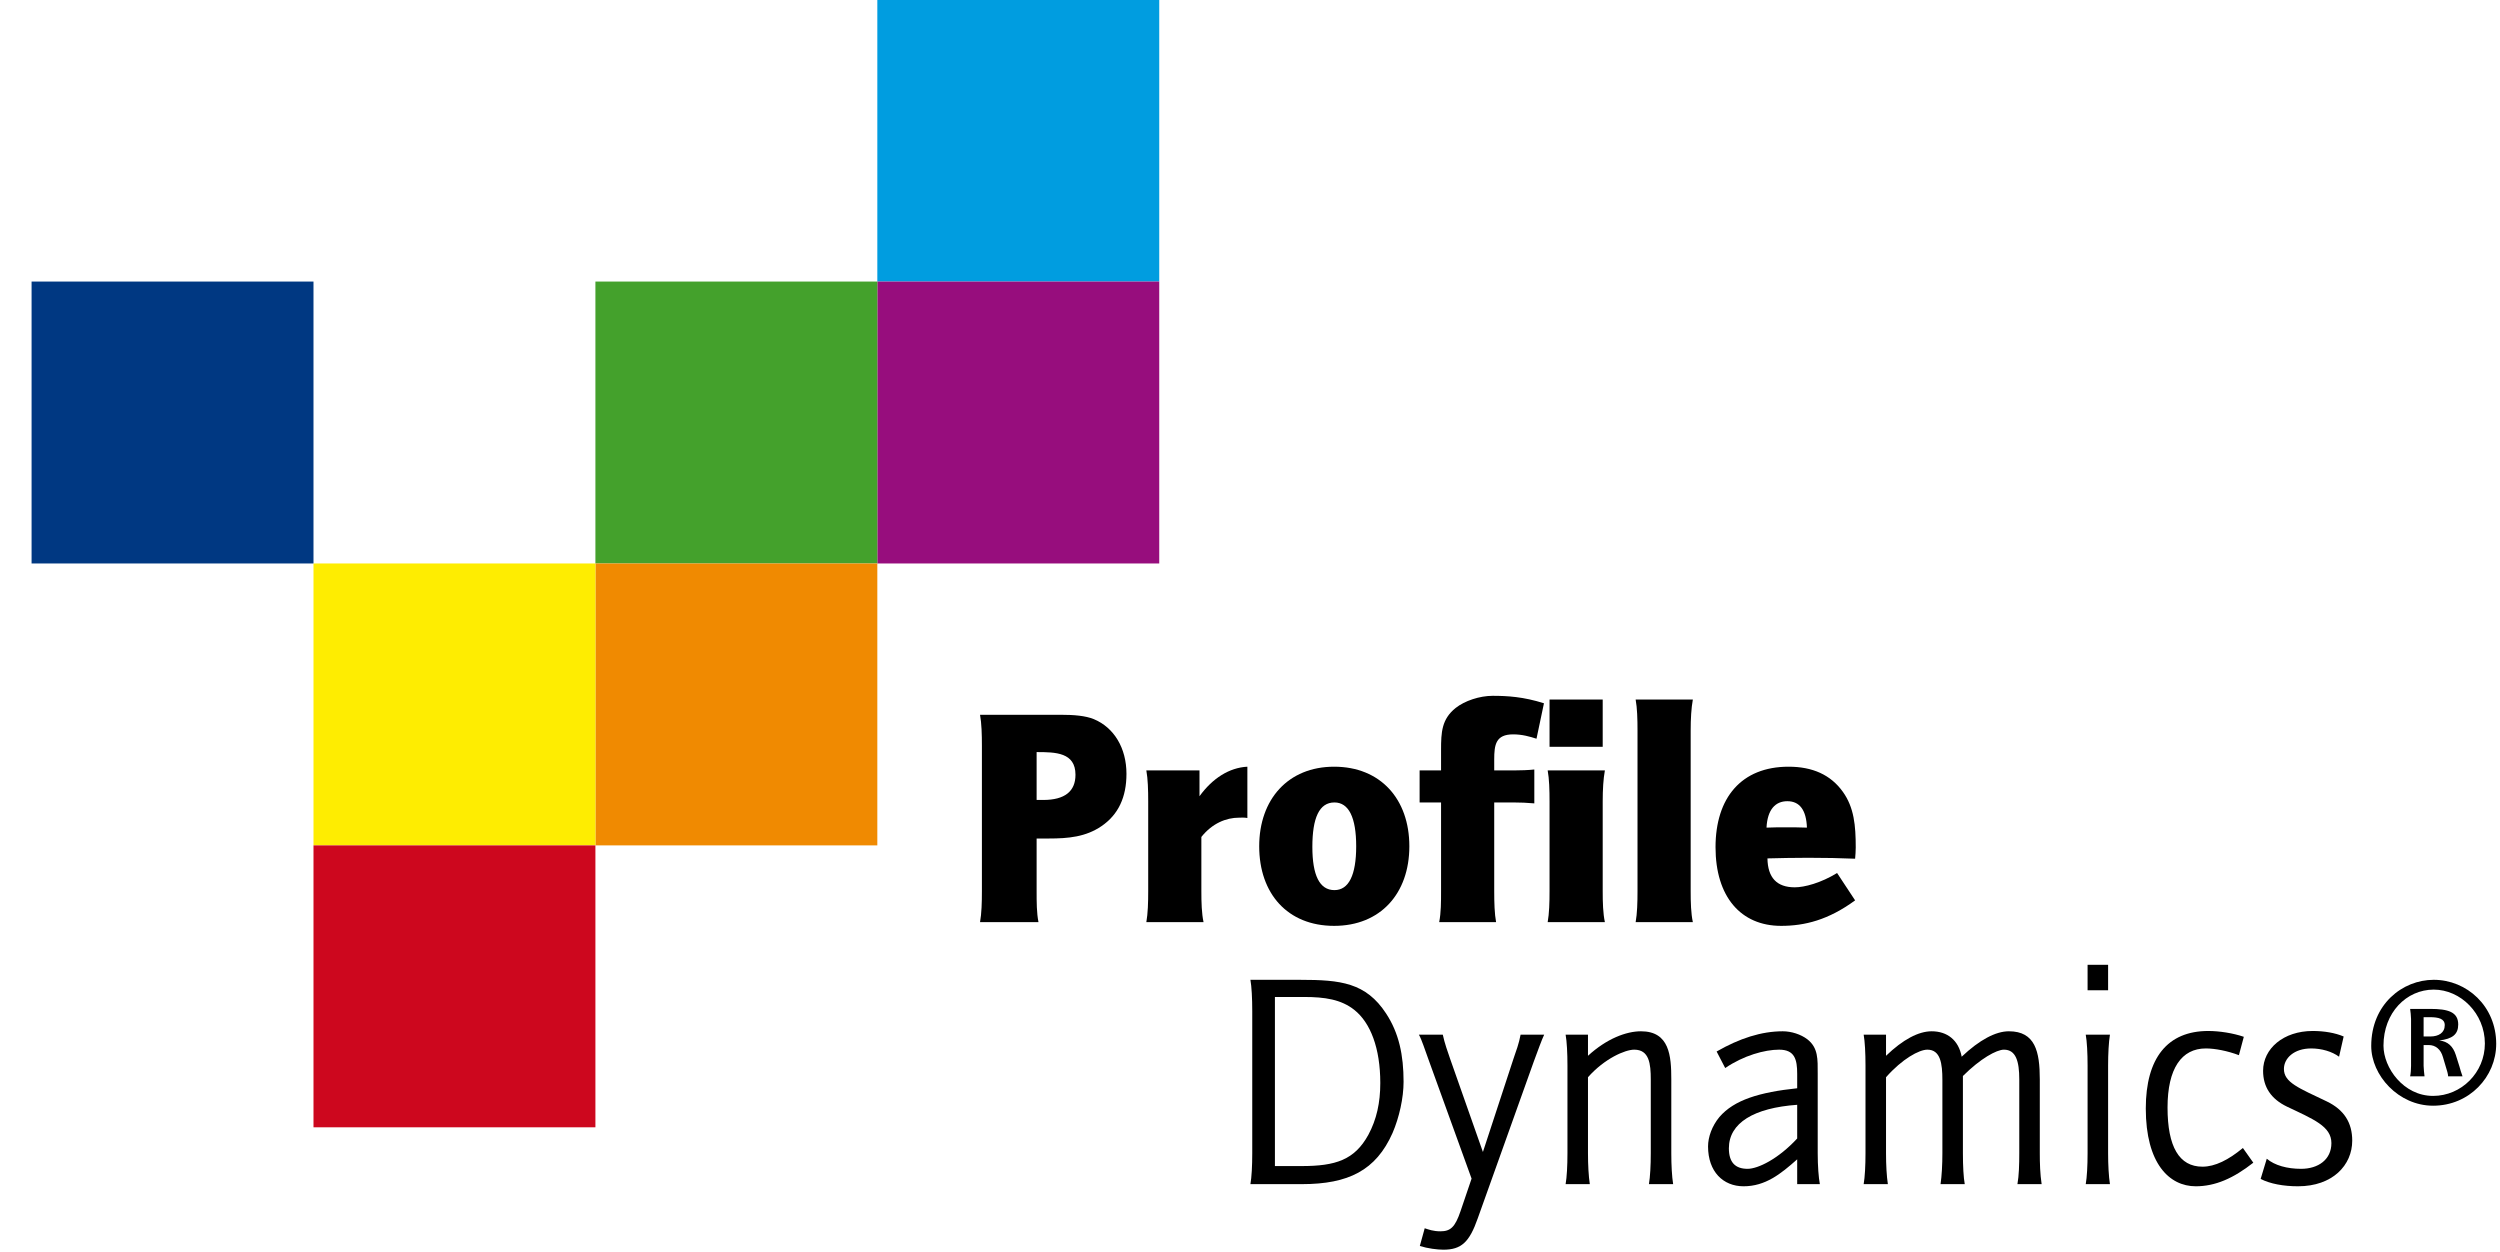 <?xml version="1.0" encoding="UTF-8" standalone="no"?> <svg xmlns="http://www.w3.org/2000/svg" xmlns:xlink="http://www.w3.org/1999/xlink" xmlns:serif="http://www.serif.com/" width="100%" height="100%" viewBox="0 0 529 265" version="1.1" xml:space="preserve" style="fill-rule:evenodd;clip-rule:evenodd;stroke-linejoin:round;stroke-miterlimit:2;"> <g transform="matrix(1,0,0,1,-890,-33)"> <g id="Artboard3" transform="matrix(1,0,0,1,-0.507,342.111)"> <rect x="852.507" y="-342.111" width="1652.24" height="329.255" style="fill:none;"></rect> <g transform="matrix(0.502,0,0,0.502,-1092.42,-750.037)"> <g transform="matrix(1,0,0,1,0.379,7.416)"> <rect x="4319.48" y="870.772" width="118.831" height="118.831" style="fill:rgb(0,157,224);"></rect> </g> <g transform="matrix(1,0,0,1,0.379,126.247)"> <rect x="4319.48" y="870.772" width="118.831" height="118.831" style="fill:rgb(151,13,125);"></rect> </g> <g transform="matrix(1,0,0,1,-118.453,126.247)"> <rect x="4319.48" y="870.772" width="118.831" height="118.831" style="fill:rgb(68,161,44);"></rect> </g> <g transform="matrix(1,0,0,1,-118.453,245.079)"> <rect x="4319.48" y="870.772" width="118.831" height="118.831" style="fill:rgb(240,138,1);"></rect> </g> <g transform="matrix(1,0,0,1,-237.284,245.079)"> <rect x="4319.48" y="870.772" width="118.831" height="118.831" style="fill:rgb(254,237,1);"></rect> </g> <g transform="matrix(1,0,0,1,-237.284,363.91)"> <rect x="4319.48" y="870.772" width="118.831" height="118.831" style="fill:rgb(205,7,30);"></rect> </g> <g transform="matrix(1,0,0,1,-356.115,126.247)"> <rect x="4319.48" y="870.772" width="118.831" height="118.831" style="fill:rgb(0,56,130);"></rect> </g> <g transform="matrix(131.035,0,0,131.035,4354.9,1267.03)"> <path d="M0.534,-0.477C0.534,-0.56 0.494,-0.626 0.429,-0.653C0.402,-0.664 0.365,-0.667 0.323,-0.667L0.063,-0.667C0.068,-0.639 0.069,-0.604 0.069,-0.567L0.069,-0.1C0.069,-0.063 0.068,-0.028 0.063,-0L0.251,-0C0.245,-0.03 0.245,-0.064 0.245,-0.1L0.245,-0.269L0.284,-0.269C0.347,-0.269 0.403,-0.274 0.454,-0.309C0.508,-0.346 0.534,-0.402 0.534,-0.477ZM0.37,-0.474C0.37,-0.421 0.336,-0.393 0.266,-0.393L0.245,-0.393L0.245,-0.547C0.306,-0.547 0.37,-0.546 0.37,-0.474Z" style="fill-rule:nonzero;"></path> </g> <g transform="matrix(131.035,0,0,131.035,4426.7,1267.03)"> <path d="M0.375,-0.335L0.375,-0.5C0.317,-0.497 0.263,-0.463 0.221,-0.405L0.221,-0.488L0.05,-0.488C0.055,-0.461 0.056,-0.425 0.056,-0.388L0.056,-0.1C0.056,-0.063 0.055,-0.028 0.05,-0L0.234,-0C0.228,-0.028 0.227,-0.063 0.227,-0.1L0.227,-0.274C0.262,-0.318 0.307,-0.336 0.348,-0.336C0.354,-0.336 0.365,-0.337 0.375,-0.335Z" style="fill-rule:nonzero;"></path> </g> <g transform="matrix(131.035,0,0,131.035,4477.68,1267.03)"> <path d="M0.507,-0.244C0.507,-0.396 0.414,-0.5 0.265,-0.5C0.117,-0.5 0.024,-0.395 0.024,-0.244C0.024,-0.092 0.115,0.012 0.265,0.012C0.414,0.012 0.507,-0.092 0.507,-0.244ZM0.336,-0.244C0.336,-0.151 0.312,-0.103 0.266,-0.103C0.218,-0.103 0.195,-0.151 0.195,-0.242C0.195,-0.335 0.217,-0.385 0.266,-0.385C0.312,-0.385 0.336,-0.337 0.336,-0.244Z" style="fill-rule:nonzero;"></path> </g> <g transform="matrix(131.035,0,0,131.035,4547.26,1267.03)"> <path d="M0.409,-0.704C0.343,-0.725 0.291,-0.728 0.244,-0.728C0.202,-0.728 0.154,-0.712 0.125,-0.689C0.08,-0.653 0.078,-0.611 0.078,-0.554L0.078,-0.488L0.009,-0.488L0.009,-0.385L0.078,-0.385L0.078,-0.1C0.078,-0.065 0.078,-0.031 0.072,-0L0.255,-0C0.25,-0.027 0.249,-0.062 0.249,-0.1L0.249,-0.385L0.311,-0.385C0.332,-0.385 0.357,-0.384 0.378,-0.382L0.378,-0.491C0.36,-0.489 0.334,-0.488 0.311,-0.488L0.249,-0.488L0.249,-0.523C0.249,-0.571 0.254,-0.604 0.31,-0.604C0.339,-0.604 0.363,-0.597 0.385,-0.59L0.409,-0.704Z" style="fill-rule:nonzero;"></path> </g> <g transform="matrix(131.035,0,0,131.035,4595.87,1267.03)"> <path d="M0.227,-0.564L0.227,-0.716L0.056,-0.716L0.056,-0.564L0.227,-0.564ZM0.234,-0C0.228,-0.028 0.227,-0.063 0.227,-0.1L0.227,-0.388C0.227,-0.426 0.229,-0.461 0.234,-0.488L0.05,-0.488C0.055,-0.461 0.056,-0.425 0.056,-0.388L0.056,-0.1C0.056,-0.063 0.055,-0.028 0.05,-0L0.234,-0Z" style="fill-rule:nonzero;"></path> </g> <g transform="matrix(131.035,0,0,131.035,4632.95,1267.03)"> <path d="M0.234,-0C0.228,-0.028 0.227,-0.063 0.227,-0.1L0.227,-0.616C0.227,-0.654 0.229,-0.689 0.234,-0.716L0.05,-0.716C0.055,-0.689 0.056,-0.653 0.056,-0.616L0.056,-0.1C0.056,-0.063 0.055,-0.028 0.05,-0L0.234,-0Z" style="fill-rule:nonzero;"></path> </g> <g transform="matrix(131.035,0,0,131.035,4670.03,1267.03)"> <path d="M0.475,-0.24C0.475,-0.31 0.47,-0.369 0.433,-0.42C0.394,-0.474 0.336,-0.5 0.259,-0.5C0.107,-0.5 0.024,-0.4 0.024,-0.241C0.024,-0.082 0.105,0.012 0.235,0.012C0.311,0.012 0.387,-0.007 0.473,-0.07L0.415,-0.158C0.363,-0.126 0.31,-0.112 0.279,-0.112C0.221,-0.112 0.192,-0.143 0.191,-0.205C0.23,-0.206 0.275,-0.207 0.322,-0.207C0.375,-0.207 0.428,-0.206 0.473,-0.204C0.474,-0.214 0.475,-0.23 0.475,-0.24ZM0.318,-0.304C0.296,-0.305 0.271,-0.305 0.25,-0.305C0.231,-0.305 0.207,-0.305 0.188,-0.304C0.191,-0.363 0.217,-0.389 0.255,-0.389C0.295,-0.389 0.316,-0.36 0.318,-0.304Z" style="fill-rule:nonzero;"></path> </g> <g transform="matrix(129.118,0,0,129.118,4465.5,1377.47)"> <path d="M0.59,-0.334C0.59,-0.421 0.575,-0.493 0.533,-0.557C0.467,-0.658 0.384,-0.667 0.253,-0.667L0.09,-0.667C0.094,-0.645 0.096,-0.606 0.096,-0.565L0.096,-0.101C0.096,-0.06 0.094,-0.022 0.09,-0L0.258,-0C0.41,-0 0.5,-0.045 0.554,-0.167C0.576,-0.218 0.59,-0.282 0.59,-0.334ZM0.514,-0.33C0.514,-0.266 0.502,-0.211 0.475,-0.161C0.43,-0.079 0.368,-0.059 0.257,-0.059L0.17,-0.059L0.17,-0.611L0.265,-0.611C0.333,-0.611 0.386,-0.603 0.429,-0.569C0.482,-0.527 0.514,-0.444 0.514,-0.33Z" style="fill-rule:nonzero;"></path> </g> <g transform="matrix(129.118,0,0,129.118,4547.75,1377.47)"> <path d="M0.412,-0.488L0.335,-0.488C0.33,-0.46 0.32,-0.433 0.312,-0.41L0.212,-0.105L0.105,-0.409C0.097,-0.432 0.087,-0.46 0.081,-0.488L0.003,-0.488C0.013,-0.47 0.022,-0.44 0.035,-0.405L0.175,-0.018L0.139,0.088C0.121,0.141 0.106,0.154 0.073,0.154C0.05,0.154 0.034,0.148 0.022,0.144L0.006,0.202C0.032,0.21 0.063,0.214 0.083,0.214C0.142,0.214 0.168,0.189 0.195,0.112L0.378,-0.4C0.392,-0.438 0.404,-0.471 0.412,-0.488Z" style="fill-rule:nonzero;"></path> </g> <g transform="matrix(129.118,0,0,129.118,4600.3,1377.47)"> <path d="M0.426,-0C0.422,-0.025 0.42,-0.062 0.42,-0.101L0.42,-0.342C0.42,-0.419 0.414,-0.499 0.321,-0.499C0.273,-0.499 0.209,-0.475 0.148,-0.419L0.148,-0.488L0.075,-0.488C0.079,-0.466 0.081,-0.428 0.081,-0.387L0.081,-0.101C0.081,-0.06 0.079,-0.023 0.075,-0L0.154,-0C0.15,-0.026 0.148,-0.063 0.148,-0.101L0.148,-0.349C0.202,-0.41 0.269,-0.439 0.299,-0.439C0.348,-0.439 0.353,-0.393 0.353,-0.342L0.353,-0.101C0.353,-0.061 0.351,-0.024 0.347,-0L0.426,-0Z" style="fill-rule:nonzero;"></path> </g> <g transform="matrix(129.118,0,0,129.118,4664.21,1377.47)"> <path d="M0.41,-0C0.406,-0.021 0.403,-0.059 0.403,-0.101L0.403,-0.36C0.403,-0.408 0.405,-0.445 0.369,-0.473C0.348,-0.489 0.317,-0.499 0.289,-0.499C0.219,-0.499 0.148,-0.476 0.073,-0.433L0.101,-0.379C0.161,-0.42 0.23,-0.439 0.277,-0.439C0.328,-0.439 0.336,-0.407 0.336,-0.36L0.336,-0.313C0.213,-0.3 0.13,-0.275 0.082,-0.219C0.058,-0.19 0.045,-0.154 0.045,-0.123C0.045,-0.041 0.094,0.007 0.161,0.007C0.232,0.007 0.282,-0.033 0.336,-0.081L0.336,-0L0.41,-0ZM0.336,-0.149C0.274,-0.082 0.208,-0.05 0.174,-0.05C0.133,-0.05 0.113,-0.072 0.113,-0.117C0.113,-0.2 0.195,-0.249 0.336,-0.259L0.336,-0.149Z" style="fill-rule:nonzero;"></path> </g> <g transform="matrix(129.118,0,0,129.118,4725.93,1377.47)"> <path d="M0.656,-0C0.651,-0.033 0.65,-0.068 0.65,-0.101L0.65,-0.342C0.65,-0.433 0.635,-0.499 0.549,-0.499C0.506,-0.499 0.453,-0.471 0.395,-0.416C0.385,-0.47 0.348,-0.499 0.297,-0.499C0.254,-0.499 0.203,-0.472 0.148,-0.419L0.148,-0.488L0.075,-0.488C0.079,-0.466 0.081,-0.428 0.081,-0.387L0.081,-0.101C0.081,-0.06 0.079,-0.023 0.075,-0L0.154,-0C0.15,-0.026 0.148,-0.063 0.148,-0.101L0.148,-0.349C0.201,-0.409 0.256,-0.439 0.283,-0.439C0.326,-0.439 0.332,-0.393 0.332,-0.34L0.332,-0.101C0.332,-0.064 0.33,-0.027 0.326,-0L0.405,-0C0.401,-0.021 0.399,-0.059 0.399,-0.101L0.399,-0.353C0.456,-0.41 0.509,-0.439 0.533,-0.439C0.572,-0.439 0.583,-0.401 0.583,-0.342L0.583,-0.101C0.583,-0.064 0.582,-0.028 0.577,-0L0.656,-0Z" style="fill-rule:nonzero;"></path> </g> <g transform="matrix(129.118,0,0,129.118,4819.54,1377.47)"> <path d="M0.148,-0.633L0.148,-0.716L0.081,-0.716L0.081,-0.633L0.148,-0.633ZM0.154,-0C0.15,-0.026 0.148,-0.063 0.148,-0.101L0.148,-0.387C0.148,-0.426 0.15,-0.463 0.154,-0.488L0.075,-0.488C0.079,-0.466 0.081,-0.428 0.081,-0.387L0.081,-0.101C0.081,-0.06 0.079,-0.023 0.075,-0L0.154,-0Z" style="fill-rule:nonzero;"></path> </g> <g transform="matrix(129.118,0,0,129.118,4849.24,1377.47)"> <path d="M0.392,-0.07L0.358,-0.118C0.311,-0.079 0.267,-0.057 0.226,-0.057C0.15,-0.057 0.112,-0.122 0.112,-0.25C0.112,-0.378 0.158,-0.443 0.237,-0.443C0.267,-0.443 0.308,-0.435 0.345,-0.421L0.361,-0.481C0.326,-0.493 0.281,-0.5 0.245,-0.5C0.112,-0.5 0.041,-0.412 0.041,-0.247C0.041,-0.067 0.118,0.007 0.204,0.007C0.268,0.007 0.327,-0.019 0.392,-0.07Z" style="fill-rule:nonzero;"></path> </g> <g transform="matrix(129.118,0,0,129.118,4899.46,1377.47)"> <path d="M0.326,-0.142C0.326,-0.201 0.299,-0.243 0.243,-0.27C0.151,-0.314 0.103,-0.332 0.103,-0.376C0.103,-0.411 0.136,-0.443 0.192,-0.443C0.226,-0.443 0.26,-0.433 0.283,-0.416L0.298,-0.482C0.27,-0.494 0.234,-0.5 0.197,-0.5C0.101,-0.5 0.035,-0.442 0.035,-0.37C0.035,-0.317 0.061,-0.278 0.113,-0.253C0.199,-0.212 0.258,-0.189 0.258,-0.134C0.258,-0.08 0.215,-0.05 0.159,-0.05C0.114,-0.05 0.073,-0.061 0.047,-0.083L0.027,-0.017C0.058,-0.001 0.102,0.007 0.149,0.007C0.262,0.007 0.326,-0.062 0.326,-0.142Z" style="fill-rule:nonzero;"></path> </g> <g transform="matrix(129.118,0,0,129.118,4945.17,1389.73)"> <path d="M0.442,-0.553C0.442,-0.676 0.346,-0.762 0.238,-0.762C0.136,-0.762 0.034,-0.682 0.034,-0.546C0.034,-0.45 0.123,-0.351 0.236,-0.351C0.354,-0.351 0.442,-0.445 0.442,-0.553ZM0.405,-0.554C0.405,-0.459 0.328,-0.383 0.236,-0.383C0.139,-0.383 0.074,-0.475 0.074,-0.547C0.074,-0.655 0.149,-0.73 0.238,-0.73C0.326,-0.73 0.405,-0.652 0.405,-0.554ZM0.332,-0.447C0.328,-0.457 0.324,-0.472 0.322,-0.479L0.31,-0.517C0.301,-0.545 0.284,-0.561 0.256,-0.564C0.299,-0.569 0.318,-0.584 0.318,-0.616C0.318,-0.657 0.285,-0.667 0.227,-0.667L0.161,-0.667C0.162,-0.66 0.164,-0.644 0.164,-0.634L0.164,-0.481C0.164,-0.471 0.163,-0.455 0.161,-0.447L0.208,-0.447C0.207,-0.456 0.205,-0.472 0.205,-0.481L0.205,-0.549L0.222,-0.549C0.244,-0.549 0.261,-0.535 0.268,-0.51L0.279,-0.473C0.281,-0.467 0.285,-0.454 0.285,-0.447L0.332,-0.447ZM0.274,-0.614C0.274,-0.589 0.254,-0.577 0.227,-0.577L0.205,-0.577L0.205,-0.64L0.225,-0.64C0.254,-0.64 0.274,-0.635 0.274,-0.614Z" style="fill-rule:nonzero;"></path> </g> </g> </g> </g> </svg> 